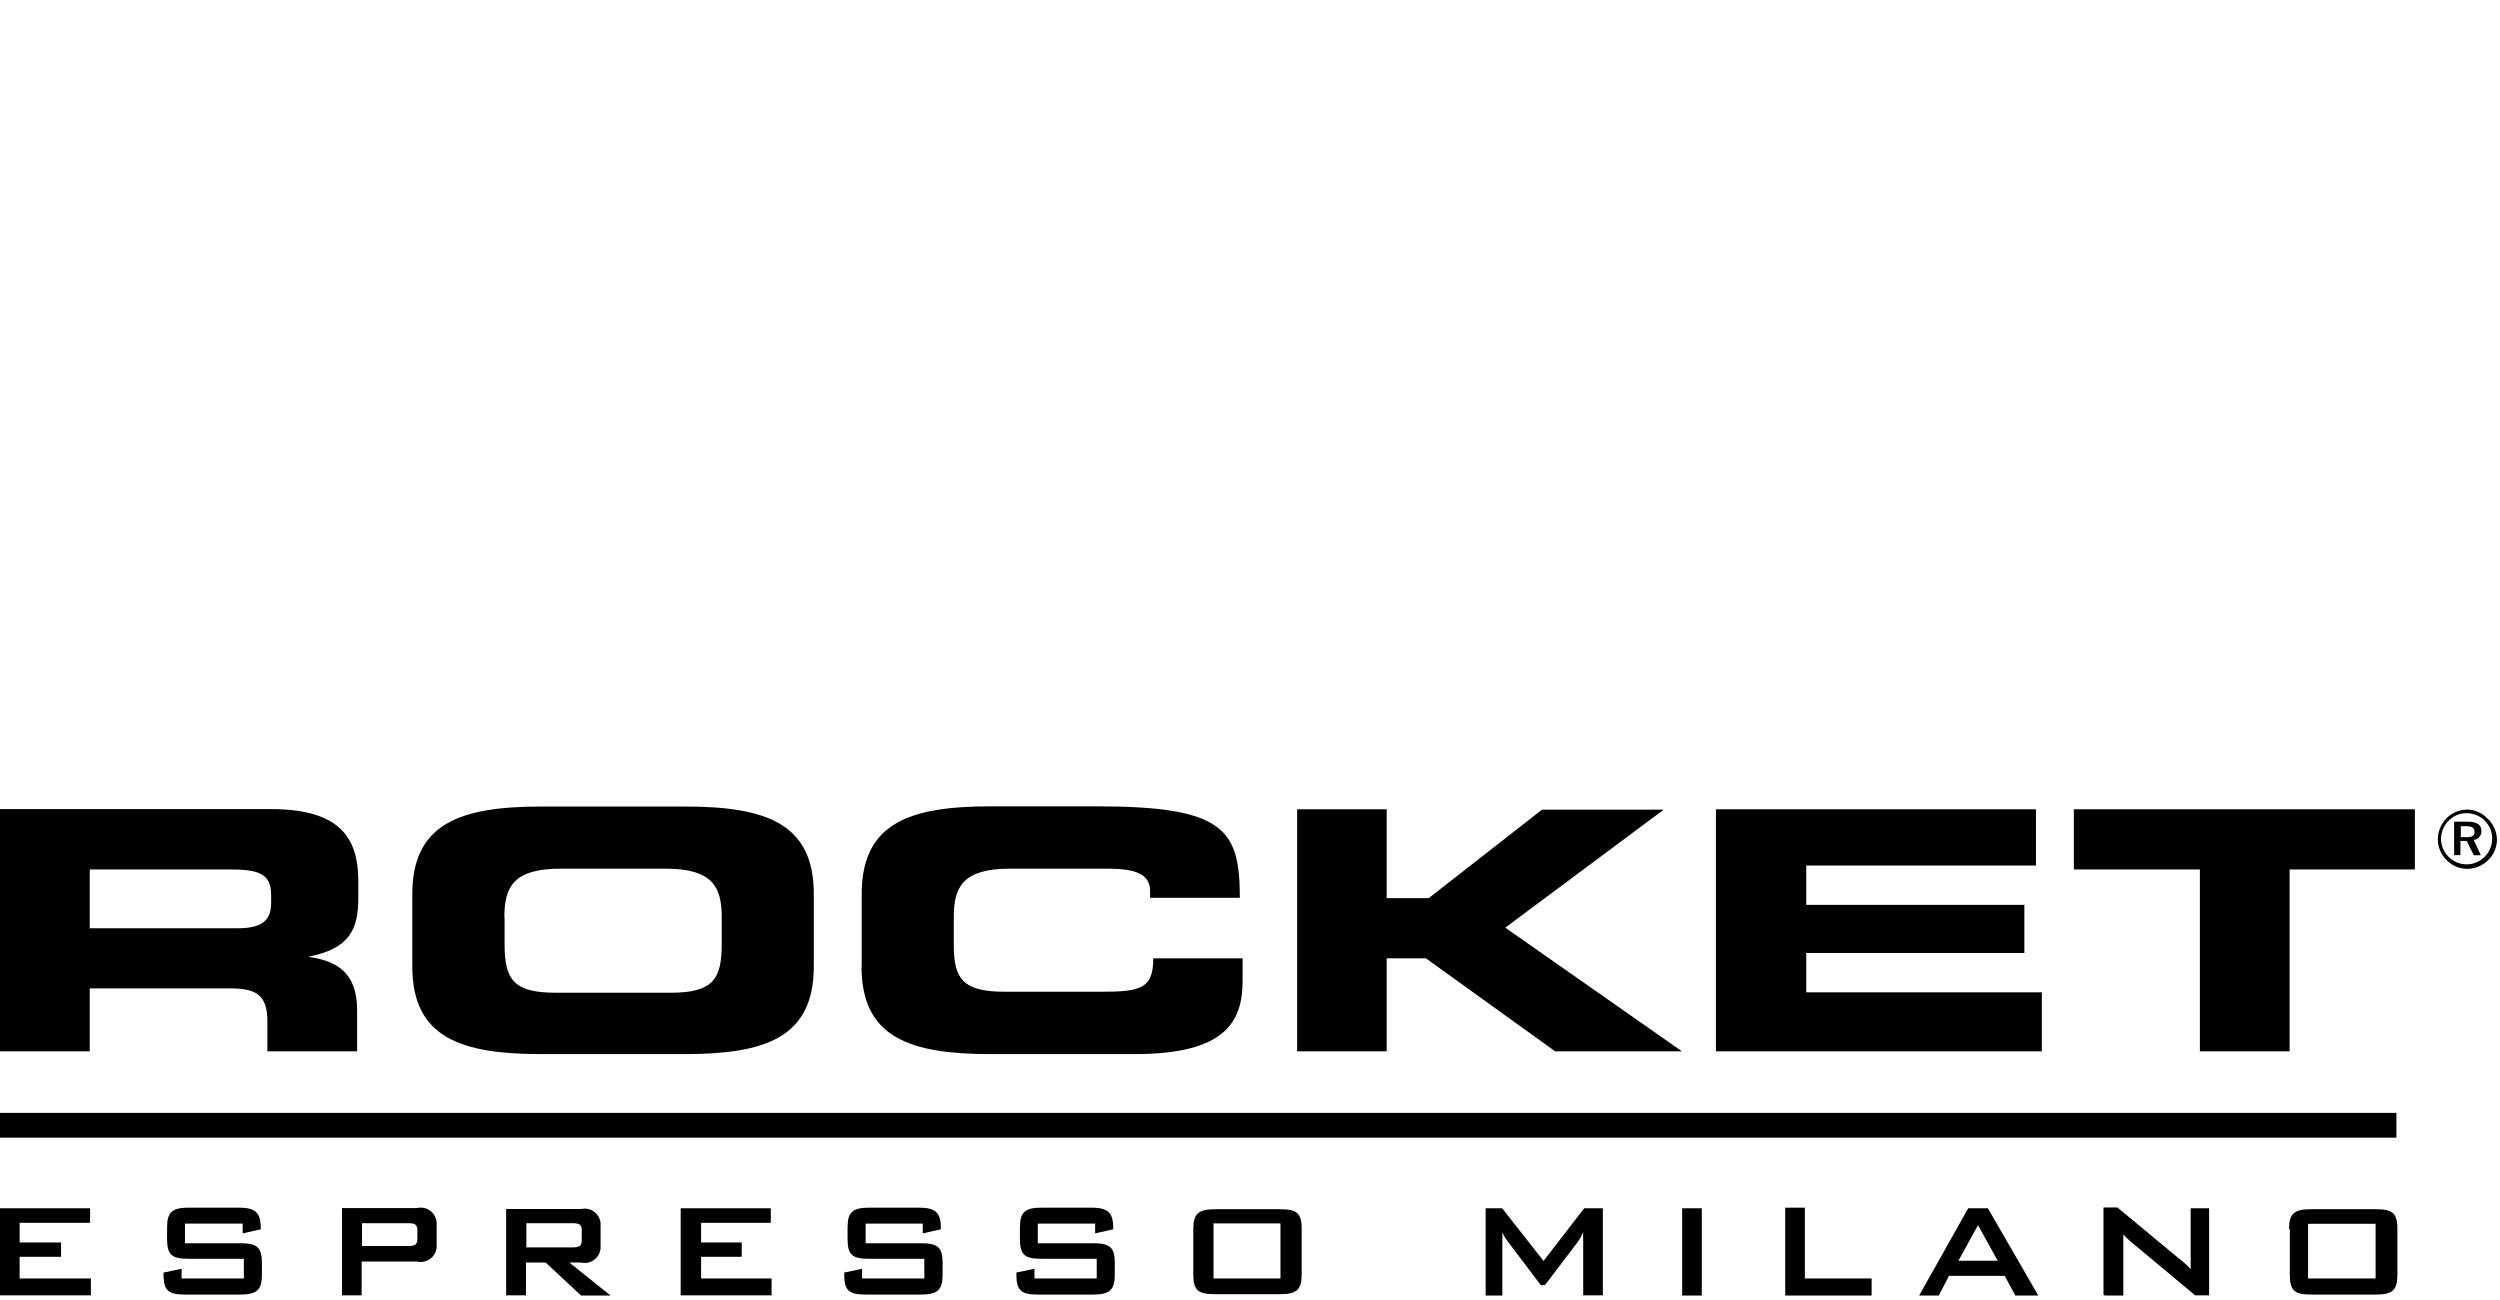 <svg width="400" height="208" viewBox="0 0 400 208" fill="none" xmlns="http://www.w3.org/2000/svg">
<g clip-path="url(#clip0_974_343)">
<g clip-path="url(#clip1_974_343)">
<path d="M394.609 129.549C393.425 129.568 392.297 130.054 391.468 130.901C390.566 131.802 390.058 133.024 390.055 134.299C390.061 135.539 390.557 136.728 391.437 137.602C392.31 138.505 393.513 139.015 394.766 139.018C396.029 139.007 397.236 138.498 398.128 137.602C398.574 137.171 398.927 136.653 399.165 136.079C399.403 135.505 399.52 134.889 399.51 134.268C399.489 133.637 399.342 133.017 399.078 132.444C398.814 131.871 398.437 131.357 397.971 130.933C397.534 130.482 397.012 130.124 396.434 129.881C395.857 129.638 395.236 129.514 394.609 129.517M398.724 134.268C398.731 135.334 398.297 136.36 397.531 137.099C397.152 137.481 396.7 137.784 396.203 137.99C395.705 138.195 395.172 138.3 394.634 138.297C394.096 138.294 393.564 138.184 393.069 137.973C392.574 137.762 392.126 137.454 391.751 137.068C390.993 136.307 390.565 135.279 390.557 134.205C390.576 133.104 391.025 132.05 391.814 131.279C392.568 130.517 393.601 130.096 394.672 130.115H394.704C396.928 130.115 398.756 131.946 398.756 134.173V134.268M394.798 131.468H392.662V136.816H393.667V134.551H394.672L395.803 136.847H396.934L395.803 134.393C396.152 134.352 396.473 134.18 396.7 133.912C396.928 133.643 397.045 133.298 397.028 132.946C397.028 131.971 396.306 131.468 394.798 131.468ZM394.547 132.191C395.489 132.191 395.929 132.443 395.929 133.104C395.929 133.764 395.489 133.953 394.578 133.953H393.73V132.191H394.547ZM14.356 139.113H36.785C41.308 139.113 43.381 139.742 43.381 143.171V144.461C43.381 147.229 41.968 148.519 38.072 148.519H14.356V139.081V139.113ZM0 168.214H14.356V158.146H36.91C41.371 158.146 42.784 159.499 42.784 163.558V168.214H57.14V161.638C57.14 155.346 53.59 153.71 49.318 153.081C55.915 151.791 57.329 148.74 57.329 143.643V140.969C57.329 134.016 54.344 129.454 43.318 129.454H0V168.214ZM65.967 154.623C65.967 165.98 73.663 168.654 86.574 168.654H109.568C122.51 168.654 130.207 165.98 130.207 154.623V143.077C130.238 131.719 122.51 129.045 109.6 129.045H86.606C73.695 129.045 65.967 131.719 65.967 143.077V154.623ZM80.7 146.758C80.7 141.944 82.113 138.987 89.684 138.987H106.49C114.06 138.987 115.474 141.944 115.474 146.758V151.068C115.474 156.699 114.06 158.838 107.275 158.838H88.93C82.145 158.838 80.731 156.699 80.731 151.068V146.758H80.7ZM137.84 154.623C137.84 165.98 145.536 168.654 158.447 168.654H181.567C195.985 168.654 198.813 163.526 198.813 156.982V153.333H184.52C184.52 158.146 182.572 158.681 176.132 158.681H160.803C153.923 158.681 152.604 156.542 152.604 151.068V146.758C152.604 141.944 154.018 138.987 161.588 138.987H177.295C181.567 138.987 184.017 139.805 184.017 142.573V143.643H198.373C198.373 132.663 195.86 129.014 175.441 129.014H158.478C145.536 129.014 137.871 131.688 137.871 143.045V154.623H137.84ZM207.514 168.214H221.87V153.333H228.152L248.822 168.214H269.115L240.843 148.425L266.193 129.549H246.717L228.592 143.706H221.87V129.486H207.545V168.214H207.514ZM274.549 168.214H326.695V158.776H288.999V152.483H323.899V144.776H288.999V138.483H325.752V129.486H274.549V168.214ZM331.815 139.113H351.982V168.214H366.338V139.113H386.379V129.486H331.815V139.113ZM0 207.257H14.544V204.551H3.141V201.09H9.769V198.794H3.141V195.648H14.418V193.319H0V207.288V207.257ZM38.826 195.742V197.346L41.716 196.686V196.371C41.716 193.949 40.743 193.225 38.23 193.225H30.219C27.581 193.225 26.732 193.917 26.732 196.371V198.259C26.732 200.87 27.581 201.405 30.219 201.405H39.015V204.551H29.057V203.009L26.167 203.607V203.985C26.167 206.596 27.047 207.131 29.685 207.131H38.387C41.025 207.131 41.905 206.47 41.905 203.985V202.065C41.905 199.454 41.025 198.919 38.387 198.919H29.591V195.773H38.826V195.742ZM54.721 207.257H57.863V201.845H66.721C67.115 201.94 67.525 201.94 67.918 201.844C68.311 201.749 68.676 201.562 68.983 201.298C69.29 201.033 69.529 200.7 69.682 200.325C69.835 199.95 69.897 199.543 69.862 199.14V195.994C69.897 195.59 69.835 195.184 69.682 194.808C69.529 194.433 69.29 194.1 68.983 193.836C68.676 193.571 68.311 193.384 67.918 193.289C67.525 193.194 67.115 193.193 66.721 193.288H54.721V207.257ZM65.308 195.71C66.313 195.71 66.784 195.899 66.784 196.812V198.259C66.784 199.171 66.313 199.36 65.308 199.36H57.925V195.71H65.308ZM81.014 207.257H84.155V202.003H87.297L92.982 207.288H97.694L91.097 202.003H92.951C93.344 202.097 93.754 202.097 94.148 202.002C94.541 201.907 94.906 201.719 95.213 201.455C95.52 201.191 95.759 200.857 95.912 200.482C96.065 200.107 96.127 199.701 96.092 199.297V196.151C96.127 195.747 96.065 195.341 95.912 194.966C95.759 194.591 95.52 194.257 95.213 193.993C94.906 193.729 94.541 193.541 94.148 193.446C93.754 193.351 93.344 193.351 92.951 193.445H80.983V207.414L81.014 207.257ZM91.6 195.71C92.605 195.71 93.076 195.899 93.076 196.812V198.479C93.076 199.391 92.605 199.58 91.6 199.58H84.218V195.71H91.6ZM108.909 207.257H123.453V204.551H112.176V201.09H118.678V198.794H112.176V195.648H123.327V193.319H108.909V207.288V207.257ZM147.641 195.742V197.346L150.531 196.686V196.371C150.531 193.949 149.557 193.225 147.044 193.225H139.097C136.458 193.225 135.61 193.917 135.61 196.371V198.259C135.61 200.87 136.458 201.405 139.097 201.405H147.892V204.551H137.934V203.009L135.076 203.607V203.985C135.076 206.596 135.955 207.131 138.594 207.131H147.295C149.934 207.131 150.814 206.47 150.814 203.985V202.065C150.814 199.454 149.934 198.919 147.295 198.919H138.5V195.773H147.641V195.742ZM175.221 195.742V197.346L178.111 196.686V196.371C178.111 193.949 177.138 193.225 174.625 193.225H166.677C164.038 193.225 163.19 193.917 163.19 196.371V198.259C163.19 200.87 164.038 201.405 166.677 201.405H175.473V204.551H165.515V203.009L162.625 203.607V203.985C162.625 206.596 163.504 207.131 166.143 207.131H174.844C177.483 207.131 178.363 206.47 178.363 203.985V202.065C178.363 199.454 177.483 198.919 174.844 198.919H166.049V195.773H175.284L175.221 195.742ZM194.069 195.742H204.875V204.551H194.163V195.805L194.069 195.742ZM190.928 196.56V203.922C190.928 206.533 191.776 207.068 194.415 207.068H204.781C207.42 207.068 208.268 206.407 208.268 203.922V196.623C208.268 194.012 207.42 193.477 204.781 193.477H194.415C191.776 193.477 190.928 194.169 190.928 196.623M237.702 207.288H240.372V198.636C240.397 198.144 240.397 197.65 240.372 197.158C240.585 197.677 240.871 198.164 241.22 198.605L246.529 205.621H247.188L252.497 198.636C252.814 198.168 253.088 197.674 253.314 197.158C253.289 197.65 253.289 198.144 253.314 198.636V207.257H256.455V193.319H253.471L246.969 201.751L240.34 193.319H237.702V207.288ZM269.146 207.288H272.287V193.319H269.146V207.288ZM285.638 207.288H299.46V204.551H288.779V193.225H285.638V207.288ZM307.062 207.288H310.203L311.836 204.142H320.758L322.454 207.288H326.129L318.056 193.319H314.915L307.062 207.288ZM313.344 201.719L316.485 196.025L319.627 201.719H313.344ZM336.778 207.288H339.731V197.504C340.092 197.91 340.479 198.287 340.893 198.636L351.228 207.257H353.458V193.319H350.506V203.072C349.958 202.455 349.347 201.896 348.684 201.405L338.789 193.194H336.558V207.162L336.778 207.288ZM369.291 195.805H380.097V204.551H369.291V195.805ZM366.369 196.623V203.985C366.369 206.596 367.217 207.131 369.856 207.131H380.097C382.735 207.131 383.583 206.47 383.583 203.985V196.623C383.583 194.012 382.735 193.477 380.097 193.477H369.73C367.092 193.477 366.243 194.169 366.243 196.623" fill="black"/>
<path fill-rule="evenodd" clip-rule="evenodd" d="M0 178.061H383.426V182.025H0V178.061Z" fill="black"/>
</g>
</g>
<defs>
<clipPath id="clip0_974_343">
<rect width="400" height="207.254" fill="white" transform="translate(0 0.301)"/>
</clipPath>
<clipPath id="clip1_974_343">
<rect width="400" height="79" fill="white" transform="translate(0 129)"/>
</clipPath>
</defs>
</svg>

